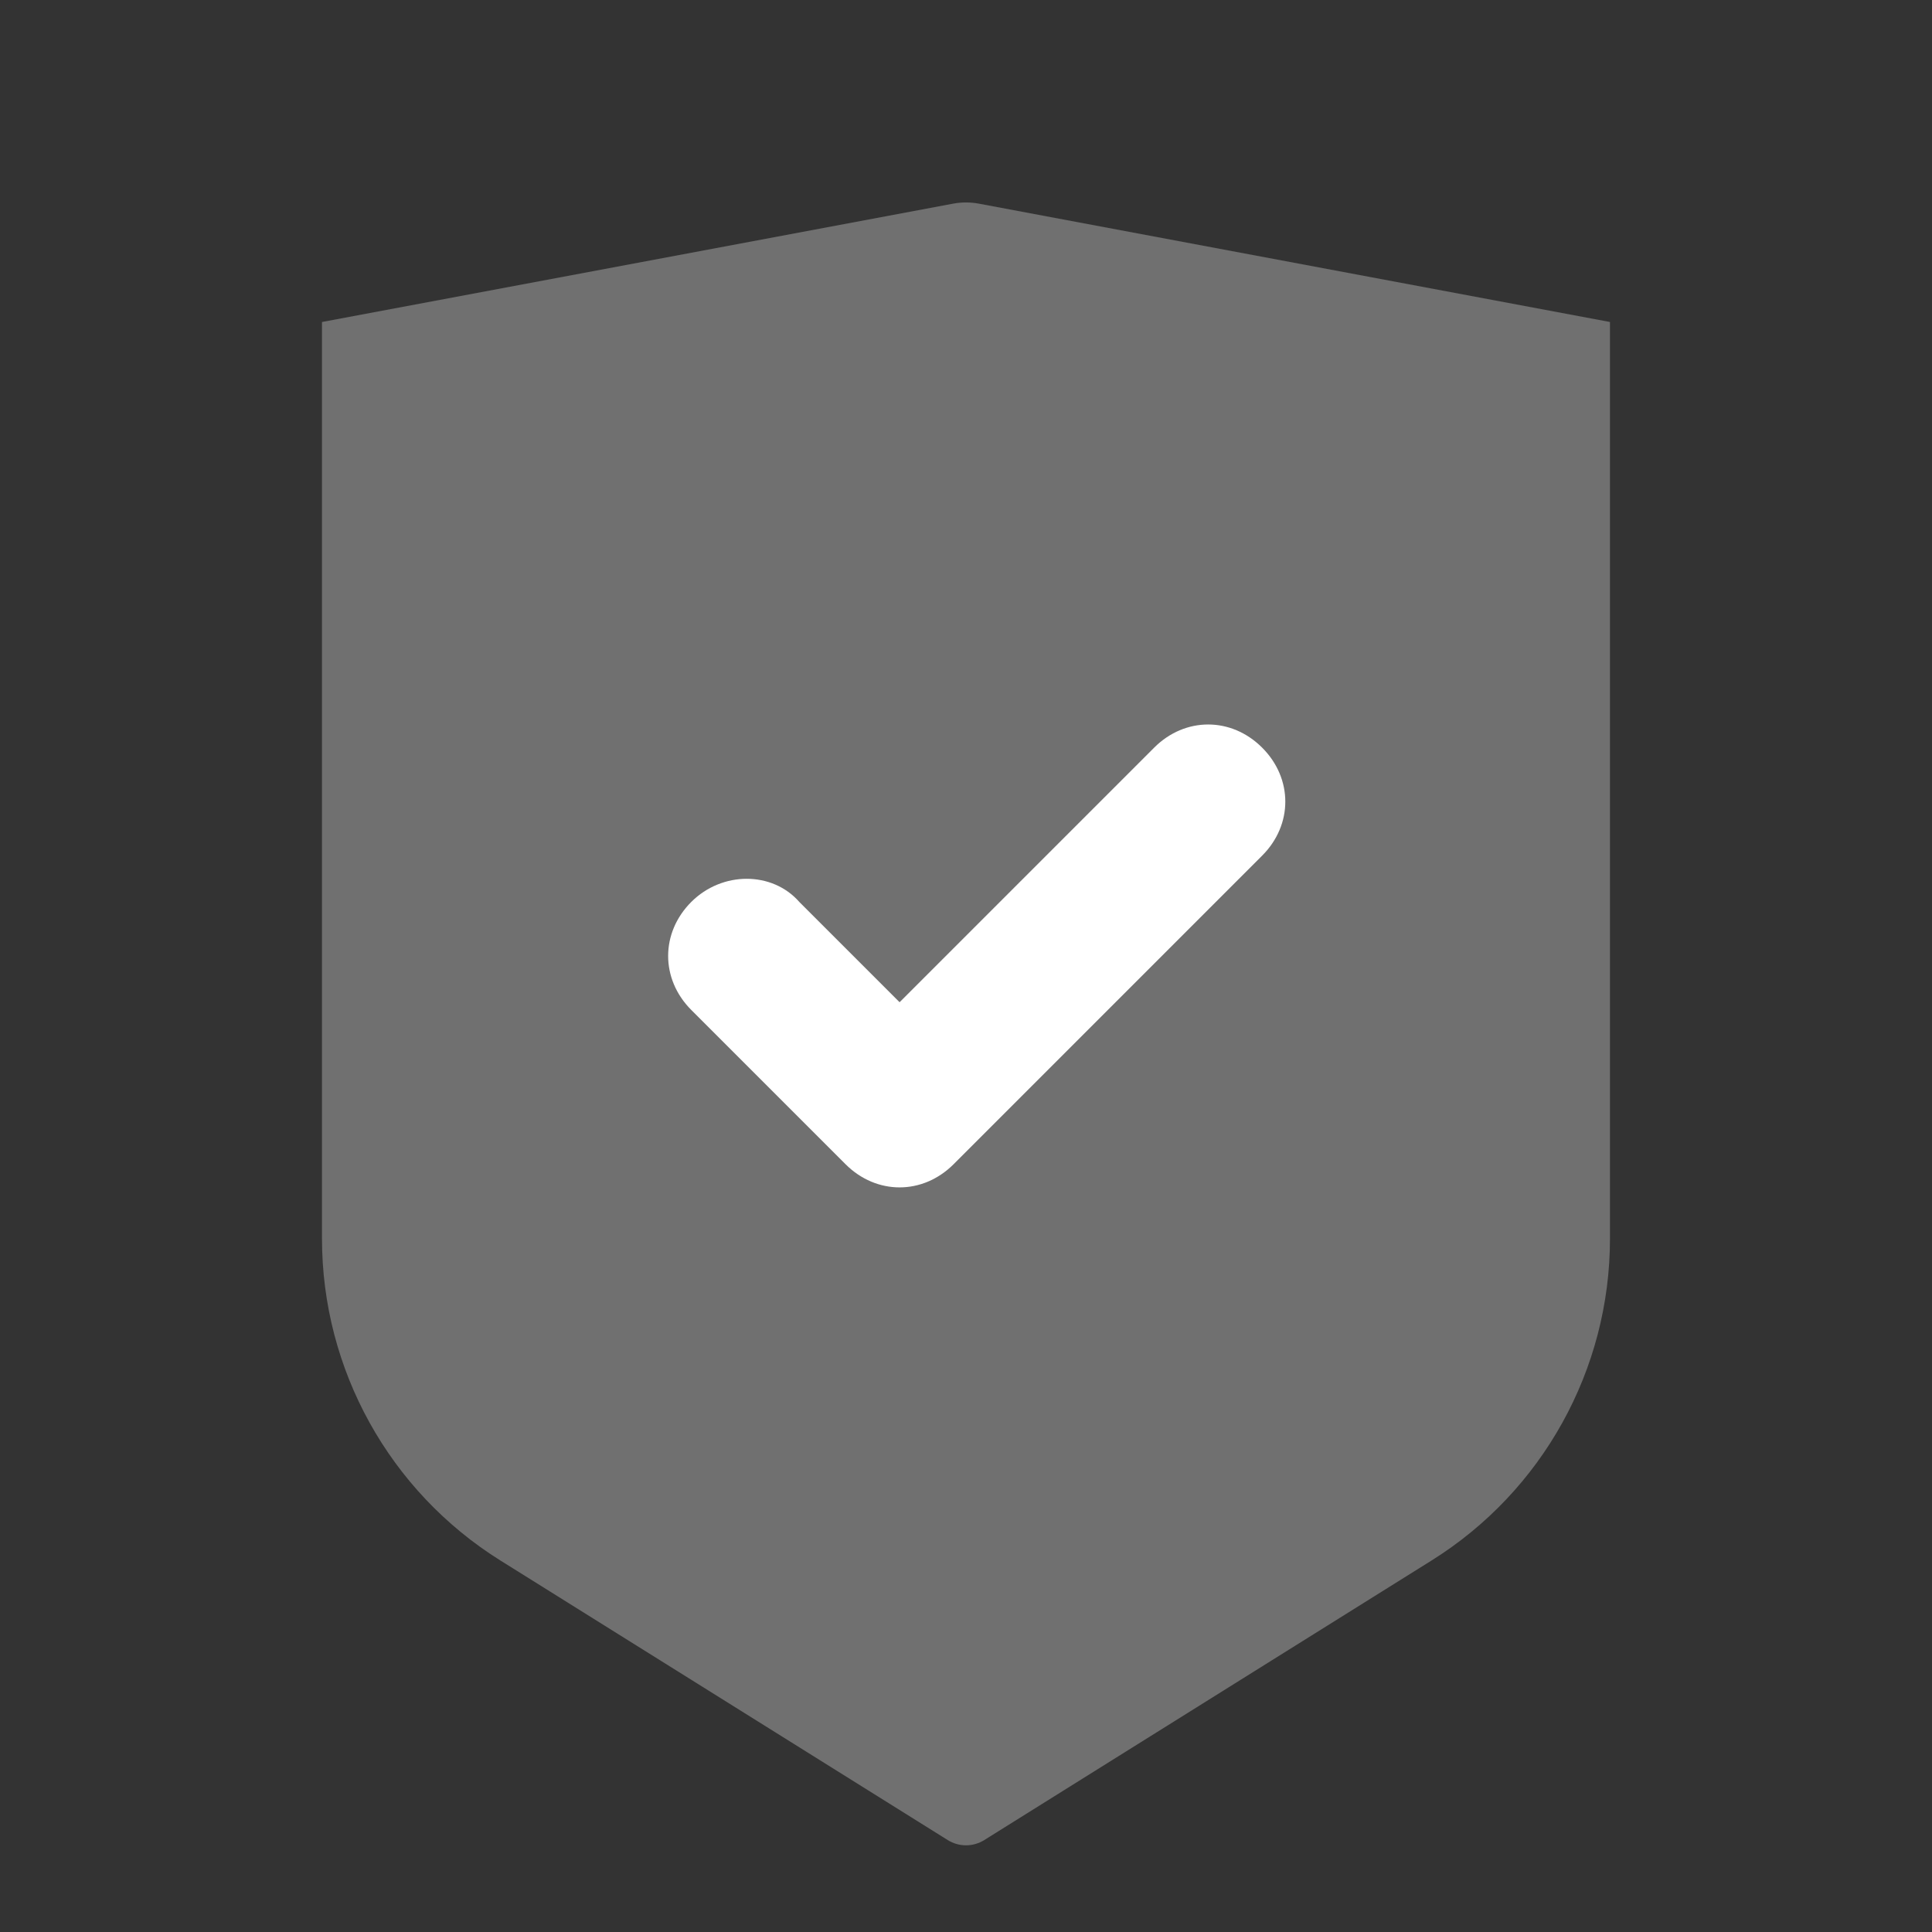 <svg width="56" height="56" viewBox="0 0 56 56" fill="none" xmlns="http://www.w3.org/2000/svg">
<rect x="0" y="0" width="56" height="56" fill="#333333" stroke="none"/>
<path opacity="0.3" fill-rule="evenodd" clip-rule="evenodd" d="M9.333 9.333L27.631 5.902C27.875 5.857 28.125 5.857 28.368 5.902L46.666 9.333V35.903C46.666 39.696 44.712 43.221 41.496 45.231L28.53 53.335C28.205 53.538 27.794 53.538 27.47 53.335L14.503 45.231C11.287 43.221 9.333 39.696 9.333 35.903L9.333 9.333Z" fill="white"/>
<path fill-rule="evenodd" clip-rule="evenodd" d="M26.075 34.417C25.515 34.417 24.956 34.193 24.509 33.746L20.037 29.274C19.143 28.379 19.143 27.038 20.037 26.143C20.931 25.249 22.385 25.249 23.168 26.143L26.075 29.05L33.454 21.671C34.348 20.776 35.69 20.776 36.584 21.671C37.479 22.565 37.479 23.907 36.584 24.801L27.64 33.746C27.193 34.193 26.634 34.417 26.075 34.417Z" fill="white"/>
</svg>
